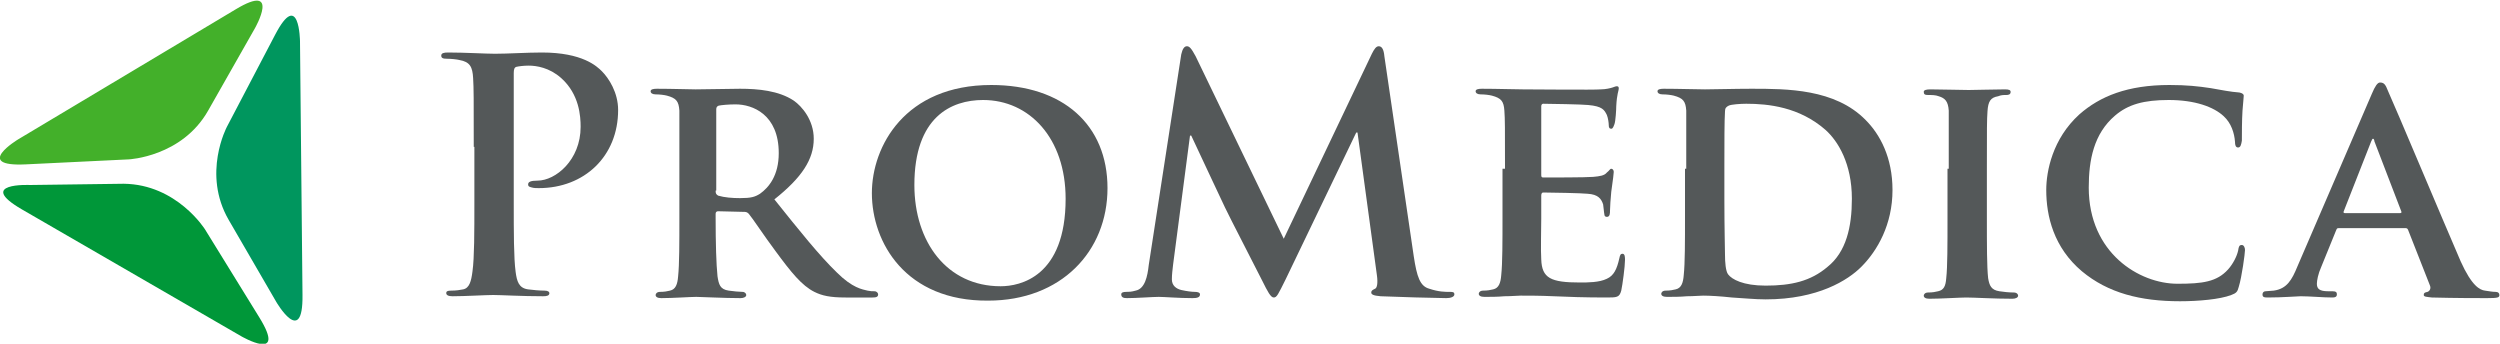 <?xml version="1.0" encoding="utf-8"?>
<!-- Generator: Adobe Illustrator 26.3.1, SVG Export Plug-In . SVG Version: 6.00 Build 0)  -->
<svg version="1.1" id="Layer_1" xmlns="http://www.w3.org/2000/svg" xmlns:xlink="http://www.w3.org/1999/xlink" x="0px" y="0px"
	 viewBox="0 0 400 55" enable-background="new 0 0 400 55" xml:space="preserve">
<g>
	<g>
		<path fill="#545859" d="M75.8,23.5c0-7.9,0-9.3-0.1-11c-0.1-1.8-0.5-2.6-2.2-2.9c-0.4-0.1-1.3-0.2-2-0.2c-0.6,0-0.9-0.1-0.9-0.5
			c0-0.4,0.4-0.5,1.1-0.5c2.7,0,6,0.2,7.5,0.2c2.1,0,5.1-0.2,7.5-0.2c6.5,0,8.8,2.2,9.6,3c1.1,1.1,2.6,3.4,2.6,6.2
			c0,7.4-5.4,12.5-12.7,12.5c-0.3,0-0.8,0-1.1-0.1c-0.3-0.1-0.6-0.1-0.6-0.5c0-0.4,0.4-0.6,1.5-0.6c2.9,0,6.9-3.3,6.9-8.6
			c0-1.7-0.2-5.2-3.1-7.8c-1.9-1.7-4-2-5.2-2c-0.8,0-1.6,0.1-2,0.2c-0.3,0.1-0.4,0.4-0.4,1v20.7c0,4.8,0,8.9,0.3,11.1
			c0.2,1.5,0.5,2.6,2,2.8c0.7,0.1,1.9,0.2,2.6,0.2c0.6,0,0.8,0.2,0.8,0.4c0,0.4-0.4,0.5-1,0.5c-3.4,0-6.7-0.2-8-0.2
			c-1.2,0-4.5,0.2-6.5,0.2c-0.7,0-1-0.2-1-0.5c0-0.3,0.2-0.4,0.8-0.4c0.8,0,1.4-0.1,1.9-0.2c1-0.2,1.3-1.3,1.5-2.9
			c0.3-2.2,0.3-6.3,0.3-11V23.5z"/>
		<path fill="#545859" d="M108.7,27c0-6.7,0-7.9,0-9.3c-0.1-1.5-0.5-2-2-2.4c-0.4-0.1-1.1-0.2-1.8-0.2c-0.5,0-0.8-0.2-0.8-0.5
			c0-0.3,0.4-0.4,1-0.4c2.4,0,5.3,0.1,6.2,0.1c1.6,0,5.7-0.1,7.1-0.1c2.9,0,6.2,0.3,8.6,1.9c1.3,0.9,3.2,3.1,3.2,6.1
			c0,3.3-1.9,6.2-6.3,9.7c4,5,7.2,9,10,11.7c2.5,2.5,4.1,2.7,4.9,2.9c0.5,0.1,0.7,0.1,1.1,0.1c0.4,0,0.6,0.3,0.6,0.5
			c0,0.4-0.3,0.5-0.9,0.5h-4.3c-2.5,0-3.8-0.3-5-0.9c-2-1-3.7-3.1-6.2-6.5c-1.8-2.4-3.7-5.3-4.3-6c-0.3-0.3-0.5-0.3-0.8-0.3
			l-4.1-0.1c-0.2,0-0.4,0.1-0.4,0.4v0.6c0,4.1,0.1,7.5,0.3,9.4c0.2,1.3,0.4,2.1,1.8,2.3c0.7,0.1,1.7,0.2,2.2,0.2
			c0.4,0,0.6,0.3,0.6,0.5c0,0.3-0.4,0.5-0.9,0.5c-2.6,0-6.4-0.2-7.1-0.2c-0.9,0-3.8,0.2-5.6,0.2c-0.6,0-0.9-0.2-0.9-0.5
			c0-0.2,0.2-0.5,0.7-0.5c0.7,0,1.2-0.1,1.6-0.2c0.9-0.2,1.2-1,1.3-2.3c0.2-1.9,0.2-5.3,0.2-9.4V27z M114.5,30.5
			c0,0.5,0.1,0.6,0.4,0.8c1,0.3,2.3,0.4,3.5,0.4c1.8,0,2.4-0.2,3.2-0.7c1.4-1,3-2.9,3-6.5c0-6.2-4.2-7.8-6.9-7.8
			c-1.1,0-2.2,0.1-2.7,0.2c-0.3,0.1-0.4,0.3-0.4,0.6V30.5z"/>
		<path fill="#545859" d="M139.5,30.9c0-7.5,5.3-17.3,19.1-17.3c11.5,0,18.6,6.4,18.6,16.5c0,10.1-7.4,18-19.1,18
			C144.9,48.2,139.5,38.8,139.5,30.9z M170.5,31.8c0-9.7-5.8-15.8-13.2-15.8c-5.1,0-11,2.7-11,13.6c0,9.1,5.2,16.2,13.8,16.2
			C163.2,45.8,170.5,44.3,170.5,31.8z"/>
		<path fill="#545859" d="M189,8.7c0.2-0.9,0.5-1.3,0.9-1.3c0.4,0,0.7,0.3,1.4,1.6l14.1,29.2l14.1-29.6c0.4-0.8,0.7-1.2,1.1-1.2
			c0.5,0,0.8,0.5,0.9,1.6l4.7,32c0.5,3.3,1,4.8,2.5,5.2c1.5,0.5,2.5,0.5,3.2,0.5c0.5,0,0.8,0,0.8,0.4c0,0.4-0.6,0.6-1.3,0.6
			c-1.3,0-8.4-0.2-10.5-0.3c-1.2-0.1-1.5-0.3-1.5-0.6c0-0.3,0.2-0.4,0.6-0.6c0.3-0.1,0.5-0.8,0.3-2.2l-3.1-22.8H217l-11.3,23.5
			c-1.2,2.4-1.4,2.9-1.9,2.9c-0.5,0-1-1-1.8-2.6c-1.2-2.4-5.3-10.3-6-11.8c-0.5-1.1-3.6-7.6-5.4-11.5h-0.2l-2.7,20.6
			c-0.1,0.9-0.2,1.6-0.2,2.4c0,1,0.7,1.5,1.5,1.7c0.9,0.2,1.7,0.3,2.2,0.3c0.4,0,0.8,0.1,0.8,0.4c0,0.5-0.5,0.6-1.2,0.6
			c-2.2,0-4.5-0.2-5.4-0.2c-1,0-3.5,0.2-5.1,0.2c-0.5,0-0.9-0.1-0.9-0.6c0-0.3,0.3-0.4,0.8-0.4c0.4,0,0.8,0,1.5-0.2
			c1.5-0.3,1.9-2.3,2.1-4.1L189,8.7z"/>
		<path fill="#545859" d="M240.8,27c0-6.7,0-7.9-0.1-9.3c-0.1-1.5-0.5-2-2-2.4c-0.4-0.1-1.1-0.2-1.8-0.2c-0.5,0-0.8-0.2-0.8-0.5
			c0-0.3,0.4-0.4,1-0.4c2.4,0,5.3,0.1,6.6,0.1c1.4,0,11.5,0.1,12.4,0c0.8,0,1.6-0.2,1.9-0.3c0.3-0.1,0.5-0.2,0.7-0.2
			c0.3,0,0.3,0.2,0.3,0.4c0,0.3-0.3,0.8-0.4,2.8c0,0.5-0.1,2.4-0.3,2.9c-0.1,0.2-0.2,0.7-0.5,0.7c-0.3,0-0.4-0.2-0.4-0.6
			c0-0.3-0.1-1.1-0.3-1.6c-0.4-0.8-0.7-1.4-3-1.6c-0.8-0.1-6.2-0.2-7.2-0.2c-0.2,0-0.3,0.2-0.3,0.4v10.9c0,0.3,0,0.5,0.3,0.5
			c1,0,6.9,0,8-0.1c1.1-0.1,1.8-0.2,2.2-0.7c0.4-0.3,0.5-0.6,0.7-0.6c0.2,0,0.4,0.2,0.4,0.5c0,0.3-0.1,1-0.4,3.2
			c-0.1,0.9-0.2,2.6-0.2,3c0,0.4,0,1-0.5,1c-0.3,0-0.4-0.2-0.4-0.4c-0.1-0.5-0.1-1-0.2-1.6c-0.3-0.9-0.8-1.6-2.5-1.7
			c-0.8-0.1-6-0.2-7.1-0.2c-0.2,0-0.3,0.2-0.3,0.5V35c0,1.5-0.1,5.2,0,6.5c0.1,3,1.5,3.7,6.2,3.7c1.2,0,3.1,0,4.3-0.6
			c1.1-0.5,1.6-1.5,2-3.3c0.1-0.5,0.2-0.7,0.5-0.7c0.4,0,0.4,0.6,0.4,1c0,1-0.4,4-0.6,4.9c-0.3,1.1-0.7,1.1-2.4,1.1
			c-3.4,0-6.2-0.1-8.4-0.2c-2.2-0.1-3.9-0.1-5.3-0.1c-0.5,0-1.5,0.1-2.6,0.1c-1.1,0.1-2.2,0.1-3.2,0.1c-0.6,0-0.9-0.2-0.9-0.5
			c0-0.2,0.2-0.5,0.7-0.5c0.7,0,1.2-0.1,1.6-0.2c0.9-0.2,1.2-1,1.3-2.3c0.2-1.9,0.2-5.3,0.2-9.4V27z"/>
		<path fill="#545859" d="M269.8,27c0-6.7,0-7.9,0-9.3c-0.1-1.5-0.5-2-2-2.4c-0.4-0.1-1.1-0.2-1.8-0.2c-0.5,0-0.8-0.2-0.8-0.5
			c0-0.3,0.4-0.4,1-0.4c2.4,0,5.3,0.1,6.6,0.1c1.4,0,4.7-0.1,7.4-0.1c5.7,0,13.4,0,18.3,5c2.3,2.3,4.3,6,4.3,11.2
			c0,5.5-2.4,9.7-5,12.3c-2.1,2.1-6.9,5.2-15.3,5.2c-1.7,0-3.6-0.2-5.4-0.3c-1.8-0.2-3.5-0.3-4.6-0.3c-0.5,0-1.5,0.1-2.6,0.1
			c-1.1,0.1-2.2,0.1-3.2,0.1c-0.6,0-0.9-0.2-0.9-0.5c0-0.2,0.2-0.5,0.7-0.5c0.7,0,1.2-0.1,1.6-0.2c0.9-0.2,1.2-1,1.3-2.3
			c0.2-1.9,0.2-5.3,0.2-9.4V27z M275.9,31.9c0,4.7,0.1,8,0.1,8.9c0,1.1,0.1,2.6,0.5,3.1c0.6,0.8,2.4,1.8,6,1.8c4.1,0,7.2-0.7,9.9-3
			c3-2.4,3.9-6.4,3.9-10.9c0-5.6-2.2-9.2-4.2-11c-4.2-3.7-9.2-4.2-12.7-4.2c-0.9,0-2.4,0.1-2.8,0.3c-0.4,0.2-0.6,0.4-0.6,0.9
			c-0.1,1.5-0.1,5.1-0.1,8.6V31.9z"/>
		<path fill="#545859" d="M311.8,27c0-6.7,0-7.9,0-9.3c-0.1-1.5-0.6-2-1.6-2.3c-0.5-0.2-1.1-0.2-1.7-0.2c-0.5,0-0.7-0.1-0.7-0.5
			c0-0.3,0.4-0.4,1.1-0.4c1.7,0,4.8,0.1,6.1,0.1c1.1,0,4.1-0.1,5.8-0.1c0.6,0,0.9,0.1,0.9,0.4c0,0.4-0.3,0.5-0.7,0.5
			c-0.5,0-0.8,0-1.3,0.2c-1.2,0.2-1.6,0.8-1.7,2.4c-0.1,1.4-0.1,2.6-0.1,9.3v7.8c0,4.3,0,7.8,0.2,9.6c0.2,1.2,0.5,1.9,1.8,2.1
			c0.6,0.1,1.6,0.2,2.3,0.2c0.5,0,0.7,0.3,0.7,0.5c0,0.3-0.4,0.5-0.9,0.5c-3,0-6.1-0.2-7.4-0.2c-1,0-4.1,0.2-5.9,0.2
			c-0.6,0-0.9-0.2-0.9-0.5c0-0.2,0.2-0.5,0.7-0.5c0.7,0,1.2-0.1,1.6-0.2c0.9-0.2,1.2-0.8,1.3-2.1c0.2-1.8,0.2-5.3,0.2-9.6V27z"/>
		<path fill="#545859" d="M333.1,43.4c-4.5-3.8-5.7-8.8-5.7-13c0-3,1-8.2,5.3-12.1c3.3-2.9,7.7-4.7,14.4-4.7c2.8,0,4.6,0.2,6.6,0.5
			c1.7,0.3,3.2,0.6,4.6,0.7c0.5,0.1,0.7,0.3,0.7,0.5c0,0.4-0.1,0.9-0.2,2.4c-0.1,1.5-0.1,3.9-0.1,4.8c-0.1,0.6-0.2,1.1-0.6,1.1
			c-0.4,0-0.5-0.4-0.5-0.9c-0.1-1.4-0.6-3-1.8-4.1c-1.6-1.5-4.6-2.6-8.8-2.6c-4,0-6.5,0.7-8.6,2.5c-3.4,2.9-4.2,7.1-4.2,11.5
			c0,10.5,8.1,15.4,14.2,15.4c4,0,6.3-0.3,8.1-2.3c0.8-0.9,1.4-2.1,1.6-3c0.1-0.7,0.2-0.9,0.6-0.9c0.3,0,0.5,0.4,0.5,0.8
			c0,0.5-0.5,4.3-1,5.9c-0.2,0.8-0.4,1-1.2,1.3c-1.8,0.7-5.3,1-8.2,1C342.5,48.2,337.3,46.9,333.1,43.4z"/>
		<path fill="#545859" d="M374.2,36.5c-0.3,0-0.3,0.1-0.4,0.3l-2.4,5.9c-0.5,1.1-0.7,2.2-0.7,2.7c0,0.8,0.4,1.2,1.8,1.2h0.7
			c0.6,0,0.7,0.2,0.7,0.5c0,0.4-0.3,0.5-0.7,0.5c-1.5,0-3.6-0.2-5.1-0.2c-0.5,0-2.9,0.2-5.3,0.2c-0.6,0-0.8-0.1-0.8-0.5
			c0-0.3,0.2-0.5,0.5-0.5c0.4,0,0.9-0.1,1.3-0.1c2.1-0.3,2.9-1.7,3.8-3.9L379.5,15c0.5-1.2,0.9-1.8,1.3-1.8c0.7,0,0.9,0.4,1.3,1.4
			c1.1,2.4,8.7,20.5,11.6,27.2c1.8,4,3.1,4.6,3.9,4.7c0.7,0.1,1.2,0.2,1.7,0.2c0.4,0,0.6,0.2,0.6,0.5c0,0.4-0.2,0.5-2,0.5
			c-1.6,0-4.9,0-8.8-0.1c-0.8-0.1-1.3-0.1-1.3-0.4c0-0.3,0.1-0.4,0.6-0.5c0.3-0.1,0.6-0.5,0.4-1l-3.5-8.9c-0.1-0.3-0.3-0.3-0.5-0.3
			H374.2z M384,34.1c0.2,0,0.3-0.1,0.2-0.3l-4.3-11.2c0-0.2-0.1-0.4-0.2-0.4c-0.2,0-0.2,0.3-0.3,0.4L375,33.8
			c-0.1,0.2,0,0.3,0.2,0.3H384z"/>
	</g>
	<path fill="#00965E" d="M36.3,20.3c0,0-4,7.5,0.3,14.9l7.6,13.1c0,0,4.3,7.4,4.2-1.1L48,6.6c0,0-0.1-8.5-4-1L36.3,20.3z"/>
	<path fill="#43B02A" d="M20.6,25.5c0,0,8.5-0.4,12.7-7.8l7.5-13.2c0,0,4.2-7.4-3.1-3L2.9,22.3c0,0-7.3,4.4,1.2,4L20.6,25.5z"/>
	<path fill="#009739" d="M32.8,36.7c0,0-4.5-7.2-13-7.3l-15,0.2c0,0-8.7-0.4-1.3,3.9l35.1,20.3c0,0,7.4,4.3,2.9-3L32.8,36.7z"/>
</g>
</svg>
